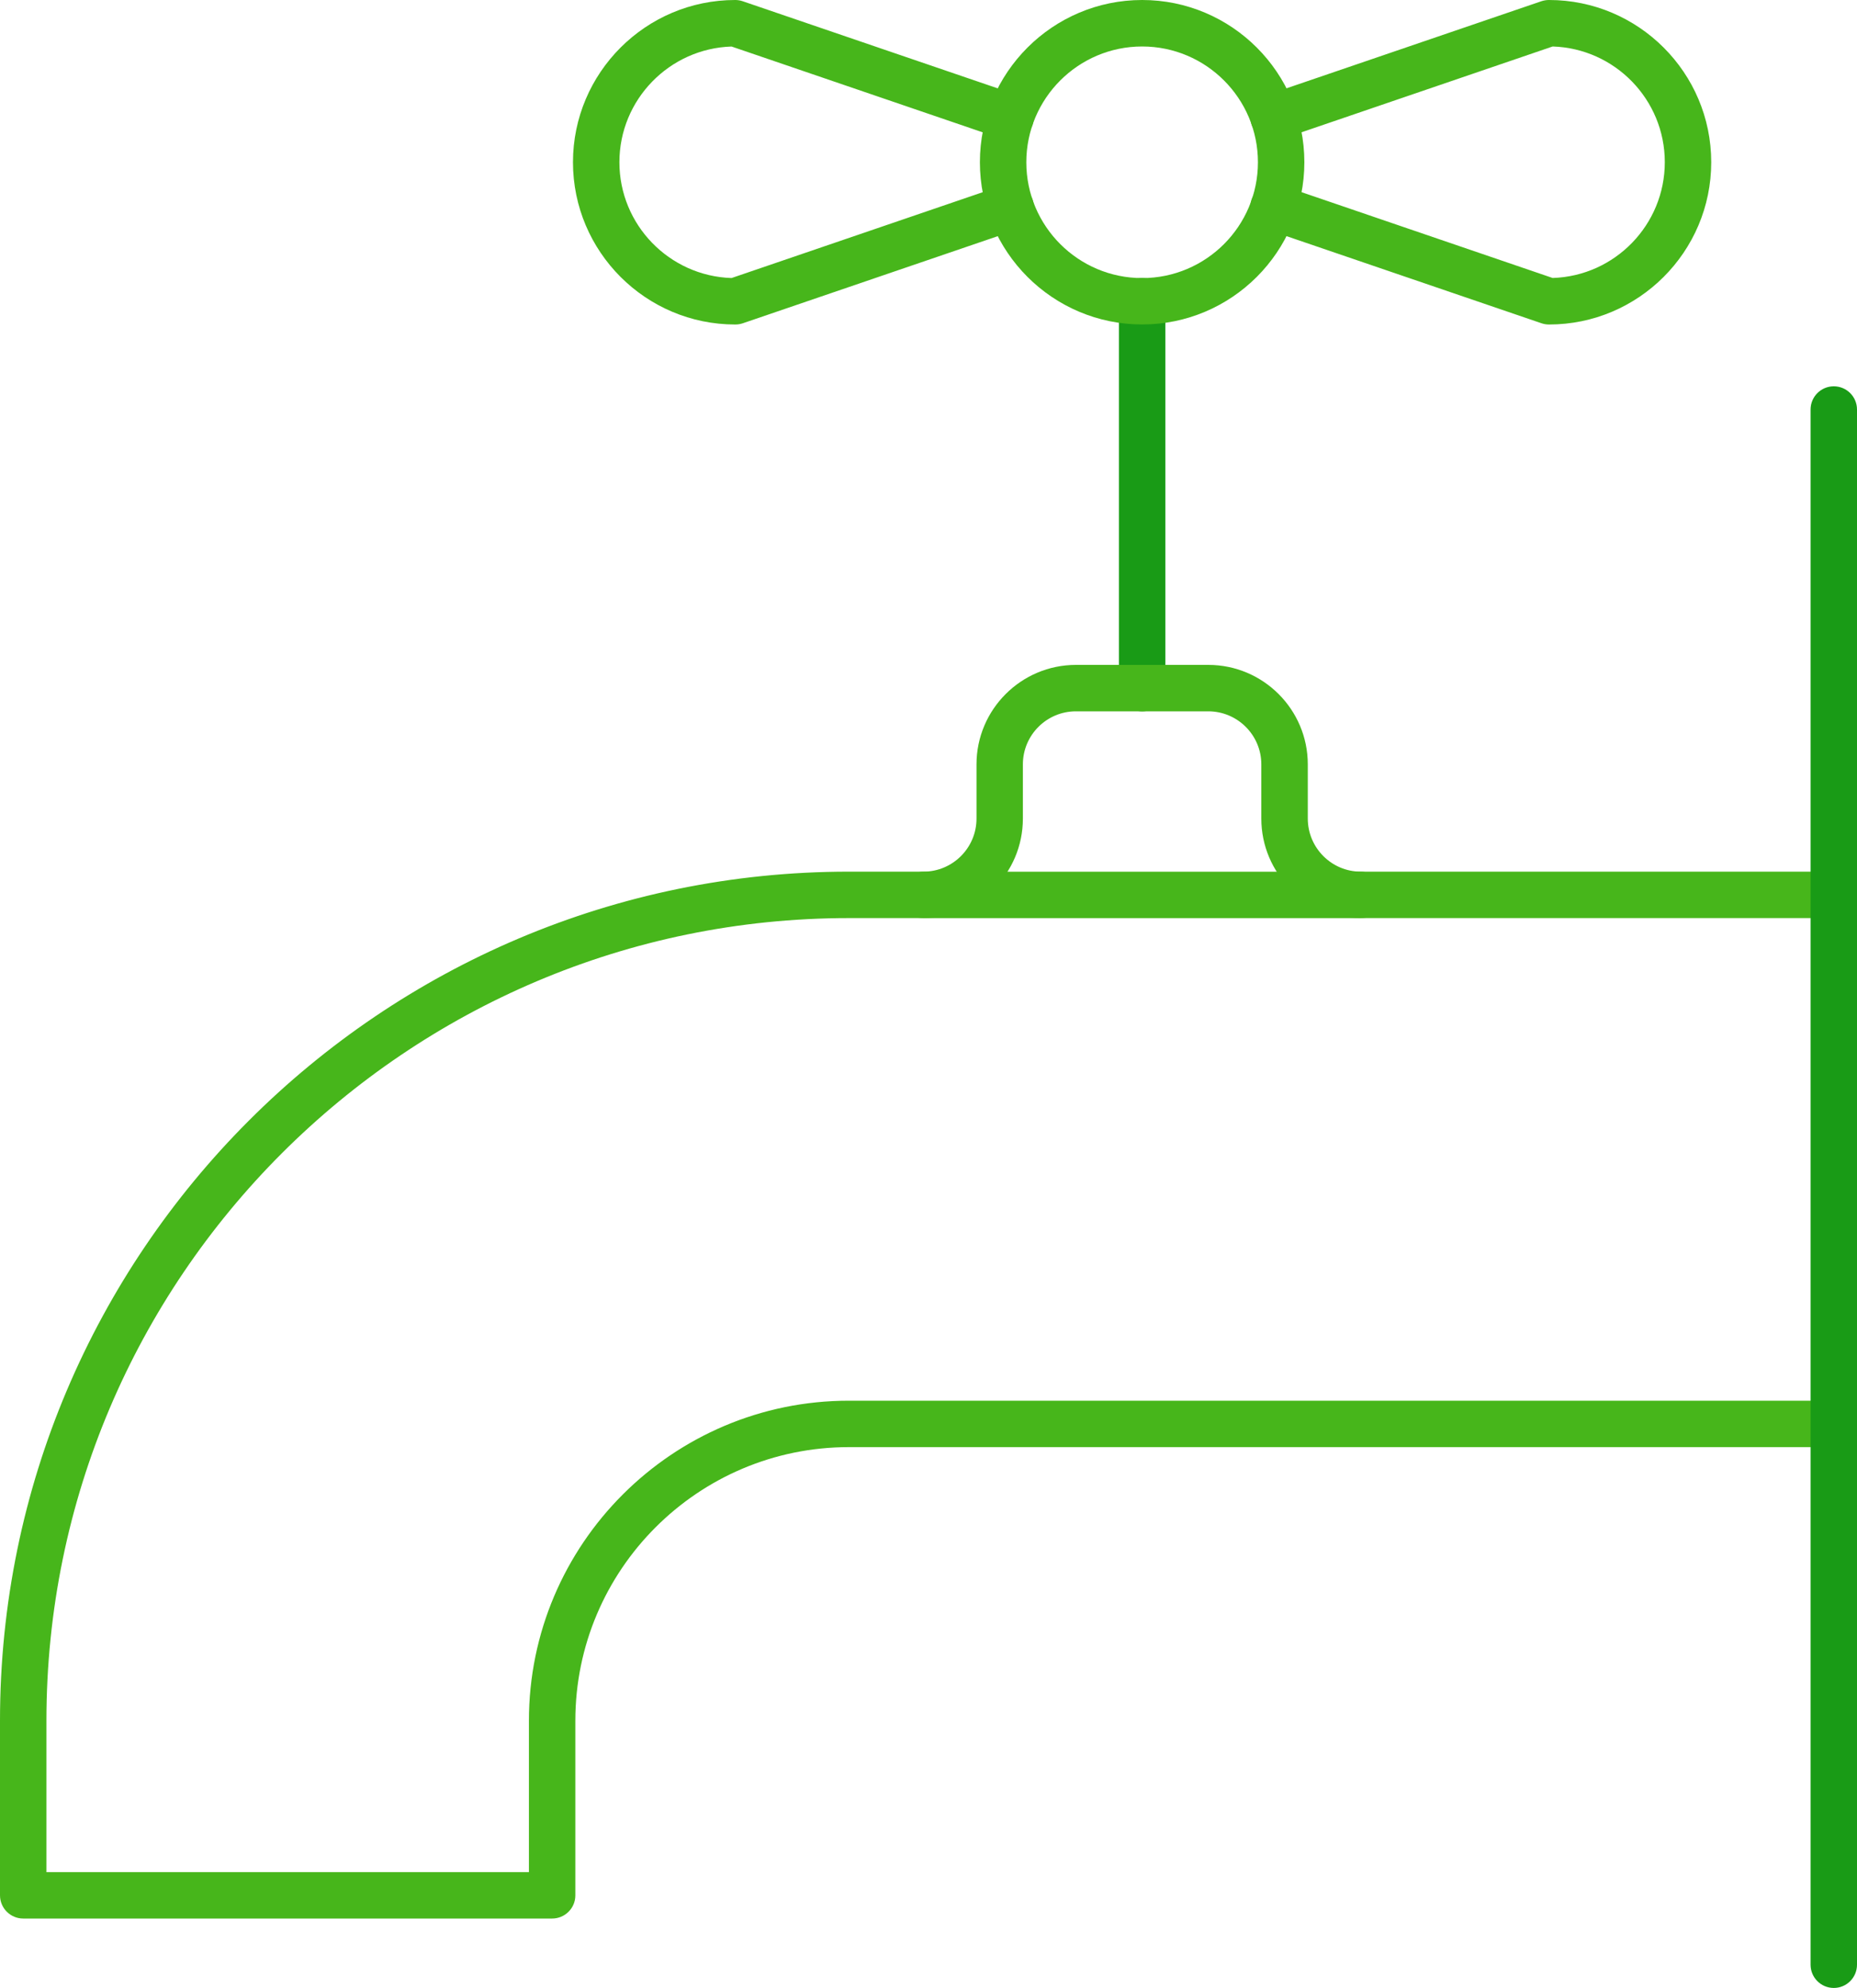 <?xml version="1.0" encoding="utf-8"?>
<!-- Generator: Adobe Illustrator 17.0.0, SVG Export Plug-In . SVG Version: 6.00 Build 0)  -->
<!DOCTYPE svg PUBLIC "-//W3C//DTD SVG 1.1//EN" "http://www.w3.org/Graphics/SVG/1.1/DTD/svg11.dtd">
<svg version="1.1" id="Шар_1" xmlns="http://www.w3.org/2000/svg" xmlns:xlink="http://www.w3.org/1999/xlink" x="0px" y="0px"
	 width="40px" height="42.815px" viewBox="0 0 40 42.815" enable-background="new 0 0 40 42.815" xml:space="preserve">
<g>
	<path fill="#47B61B" d="M29.311,19.774h-9.419c-0.276,0-0.5-0.224-0.5-0.5s0.224-0.5,0.5-0.5h9.419c0.276,0,0.5,0.224,0.5,0.5
		S29.587,19.774,29.311,19.774z"/>
	<path fill="#199B16" d="M24.602,15.32c-0.276,0-0.5-0.224-0.5-0.5V6.488c0-0.276,0.224-0.5,0.5-0.5s0.5,0.224,0.5,0.5v8.332
		C25.102,15.097,24.878,15.32,24.602,15.32z"/>
	<path fill="#47B61B" d="M24.602,6.988c-1.927,0-3.495-1.567-3.495-3.494c0-1.926,1.568-3.494,3.495-3.494s3.494,1.567,3.494,3.494
		C28.096,5.421,26.528,6.988,24.602,6.988z M24.602,1.001c-1.376,0-2.495,1.119-2.495,2.494c0,1.375,1.119,2.494,2.495,2.494
		c1.375,0,2.494-1.119,2.494-2.494C27.096,2.119,25.977,1.001,24.602,1.001z"/>
	<path fill="#47B61B" d="M15.837,6.989c-1.927,0-3.495-1.568-3.495-3.495C12.342,1.568,13.91,0,15.837,0
		c0.055,0,0.109,0.009,0.162,0.027l5.931,2.026c0.261,0.089,0.4,0.374,0.312,0.635c-0.09,0.262-0.373,0.4-0.636,0.312l-5.848-1.998
		c-1.339,0.042-2.416,1.144-2.416,2.492c0,1.349,1.077,2.452,2.416,2.494l5.85-1.999c0.262-0.088,0.546,0.05,0.635,0.312
		c0.09,0.261-0.05,0.545-0.311,0.635l-5.933,2.027C15.947,6.98,15.893,6.989,15.837,6.989z"/>
	<path fill="#47B61B" d="M33.365,6.989c-0.055,0-0.109-0.009-0.162-0.027l-5.933-2.027c-0.261-0.089-0.4-0.374-0.312-0.635
		c0.09-0.262,0.374-0.402,0.636-0.312l5.85,1.999c1.34-0.042,2.416-1.145,2.416-2.494c0-1.349-1.076-2.45-2.416-2.492l-5.848,1.998
		c-0.262,0.088-0.546-0.05-0.636-0.312c-0.089-0.261,0.051-0.545,0.312-0.635l5.931-2.026C33.256,0.009,33.311,0,33.365,0
		c1.927,0,3.495,1.567,3.495,3.494C36.86,5.421,35.292,6.989,33.365,6.989z"/>
	<path fill="#47B61B" d="M11.893,41.32H0.5c-0.276,0-0.5-0.224-0.5-0.5v-3.763c0-10.082,8.202-18.284,18.284-18.284h1.607
		c0.63,0,1.143-0.513,1.143-1.143v-1.168c0-1.181,0.961-2.142,2.142-2.142h2.851c1.182,0,2.143,0.961,2.143,2.142v1.168
		c0,0.63,0.512,1.143,1.142,1.143H39.5c0.276,0,0.5,0.224,0.5,0.5s-0.224,0.5-0.5,0.5H29.311c-1.181,0-2.142-0.961-2.142-2.143
		v-1.168c0-0.63-0.513-1.142-1.143-1.142h-2.851c-0.63,0-1.142,0.512-1.142,1.142v1.168c0,1.182-0.961,2.143-2.143,2.143h-1.607
		C8.753,19.774,1,27.527,1,37.058v3.263h10.393v-3.262c0-3.8,3.092-6.892,6.892-6.892H39.5c0.276,0,0.5,0.224,0.5,0.5
		s-0.224,0.5-0.5,0.5H18.285c-3.249,0-5.892,2.643-5.892,5.892v3.762C12.393,41.097,12.169,41.32,11.893,41.32z"/>
	<path fill="#199B16" d="M39.5,42.815c-0.276,0-0.5-0.224-0.5-0.5V8.82c0-0.276,0.224-0.5,0.5-0.5S40,8.544,40,8.82v33.494
		C40,42.591,39.776,42.815,39.5,42.815z"/>
</g>
</svg>
